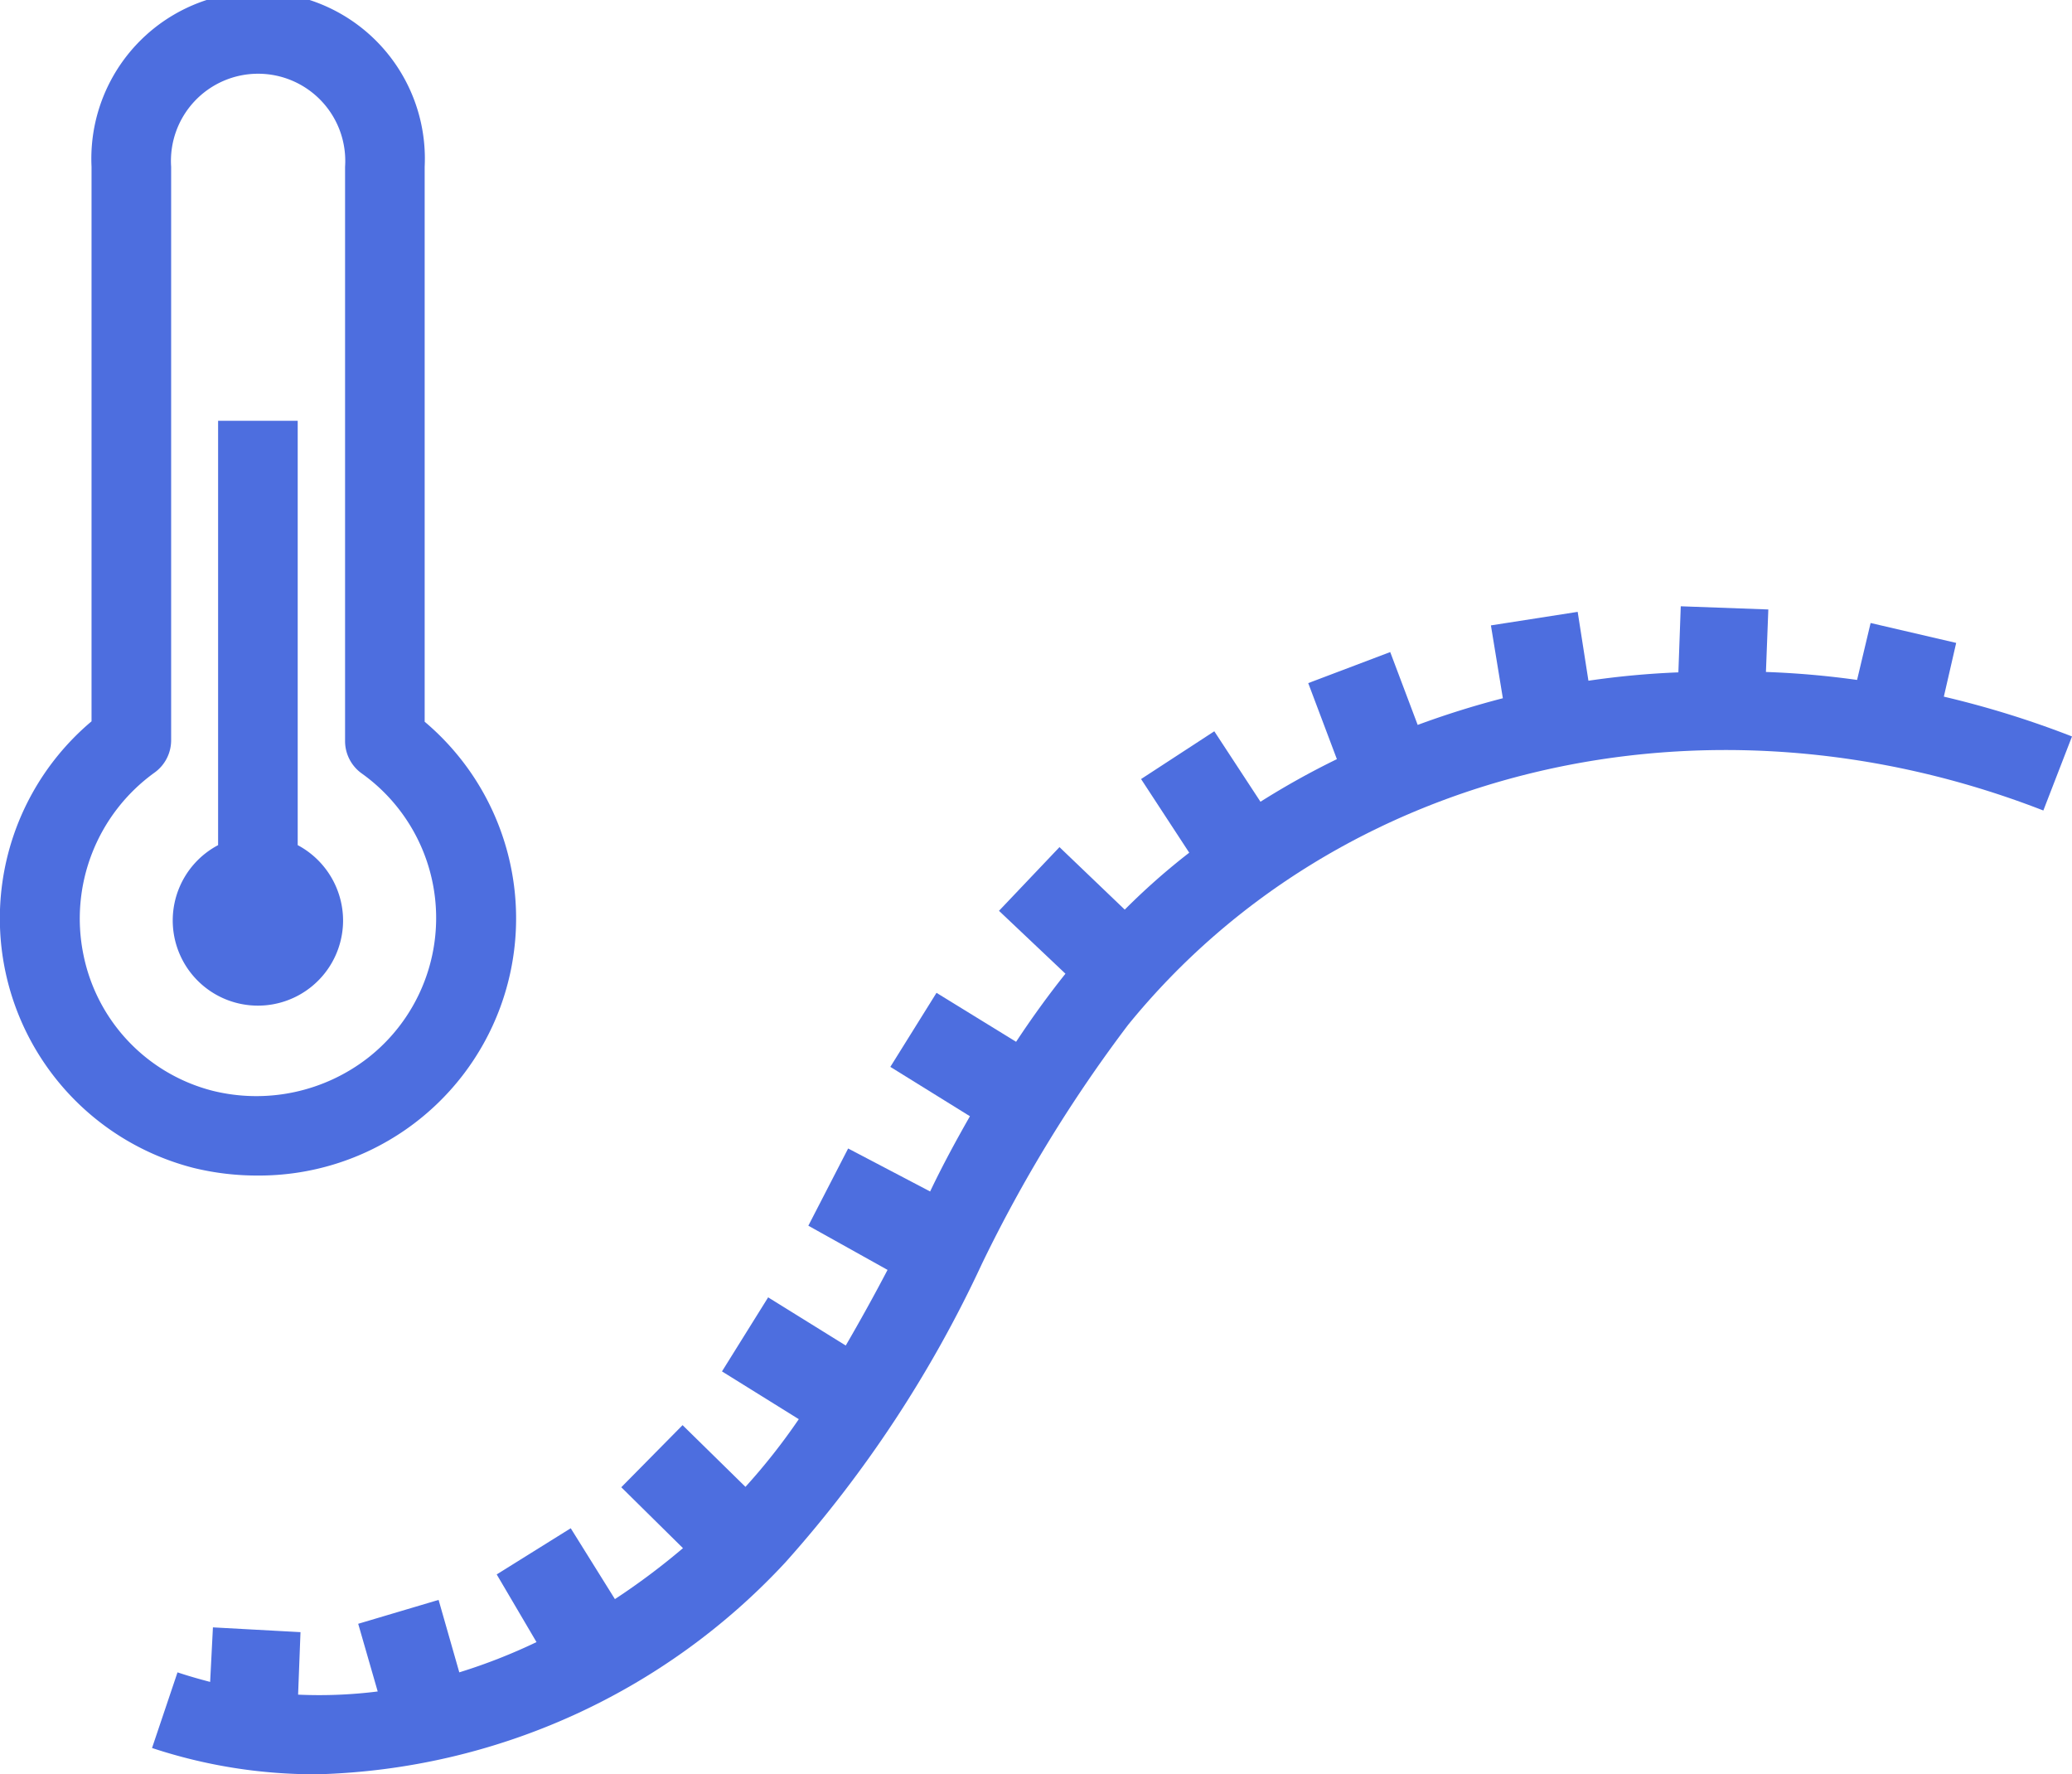 <svg xmlns="http://www.w3.org/2000/svg" viewBox="0 0 52.06 44.57"><defs><style>.cls-1{fill:#4d6edf;}</style></defs><g id="Layer_2" data-name="Layer 2"><g id="Layer_1-2" data-name="Layer 1"><path class="cls-1" d="M48.84,17.5l.31-1.35L47,15.65l-.34,1.43a22.12,22.12,0,0,0-2.29-.2l.06-1.57-2.2-.08-.06,1.66a21.33,21.33,0,0,0-2.26.21l-.27-1.73-2.18.34.3,1.83a22.14,22.14,0,0,0-2.14.67l-.69-1.83-2.06.78.72,1.91a20,20,0,0,0-1.92,1.07l-1.16-1.77-1.84,1.2,1.21,1.85a16.9,16.9,0,0,0-1.62,1.43l-1.64-1.57-1.52,1.6,1.67,1.58,0,0c-.44.55-.85,1.12-1.24,1.71l-2-1.23-1.16,1.86,2,1.24c-.36.63-.7,1.26-1,1.89l-2.06-1.08-1,1.94L22.3,31.9c-.34.65-.69,1.28-1.05,1.9L19.3,32.59l-1.16,1.86,1.93,1.2a15.64,15.64,0,0,1-1.34,1.7L17.15,35.8l-1.54,1.56,1.55,1.53a17.3,17.3,0,0,1-1.71,1.28l-1.11-1.78-1.86,1.16,1,1.7a14.2,14.2,0,0,1-1.94.76l-.52-1.82L9,40.79l.49,1.7a11.77,11.77,0,0,1-2,.08L7.55,41l-2.2-.12-.07,1.37c-.27-.07-.55-.15-.82-.24l-.64,1.9A13,13,0,0,0,8,44.57a16.65,16.65,0,0,0,11.74-5.33,30.53,30.53,0,0,0,4.93-7.49,35.69,35.69,0,0,1,3.67-6c5.29-6.51,14.54-8.68,23-5.39l.72-1.86A23.9,23.9,0,0,0,48.84,17.5Z"/><path class="cls-1" d="M6.47,29.53a6.46,6.46,0,0,0,4.2-11.4V4.19a4.19,4.19,0,1,0-8.37,0V18.12A6.47,6.47,0,0,0,4.87,29.34,6.73,6.73,0,0,0,6.47,29.53ZM2.1,24a4.52,4.52,0,0,1,1.78-4.59,1,1,0,0,0,.42-.81V4.19a2.19,2.19,0,1,1,4.37,0V18.62a1,1,0,0,0,.42.81,4.46,4.46,0,0,1,.16,7.14,4.57,4.57,0,0,1-3.91.83A4.43,4.43,0,0,1,2.1,24Z"/><path class="cls-1" d="M8.62,23.11a2.15,2.15,0,0,0-1.14-1.88V10.57h-2V21.23a2.14,2.14,0,1,0,3.14,1.88Z"/></g></g></svg>